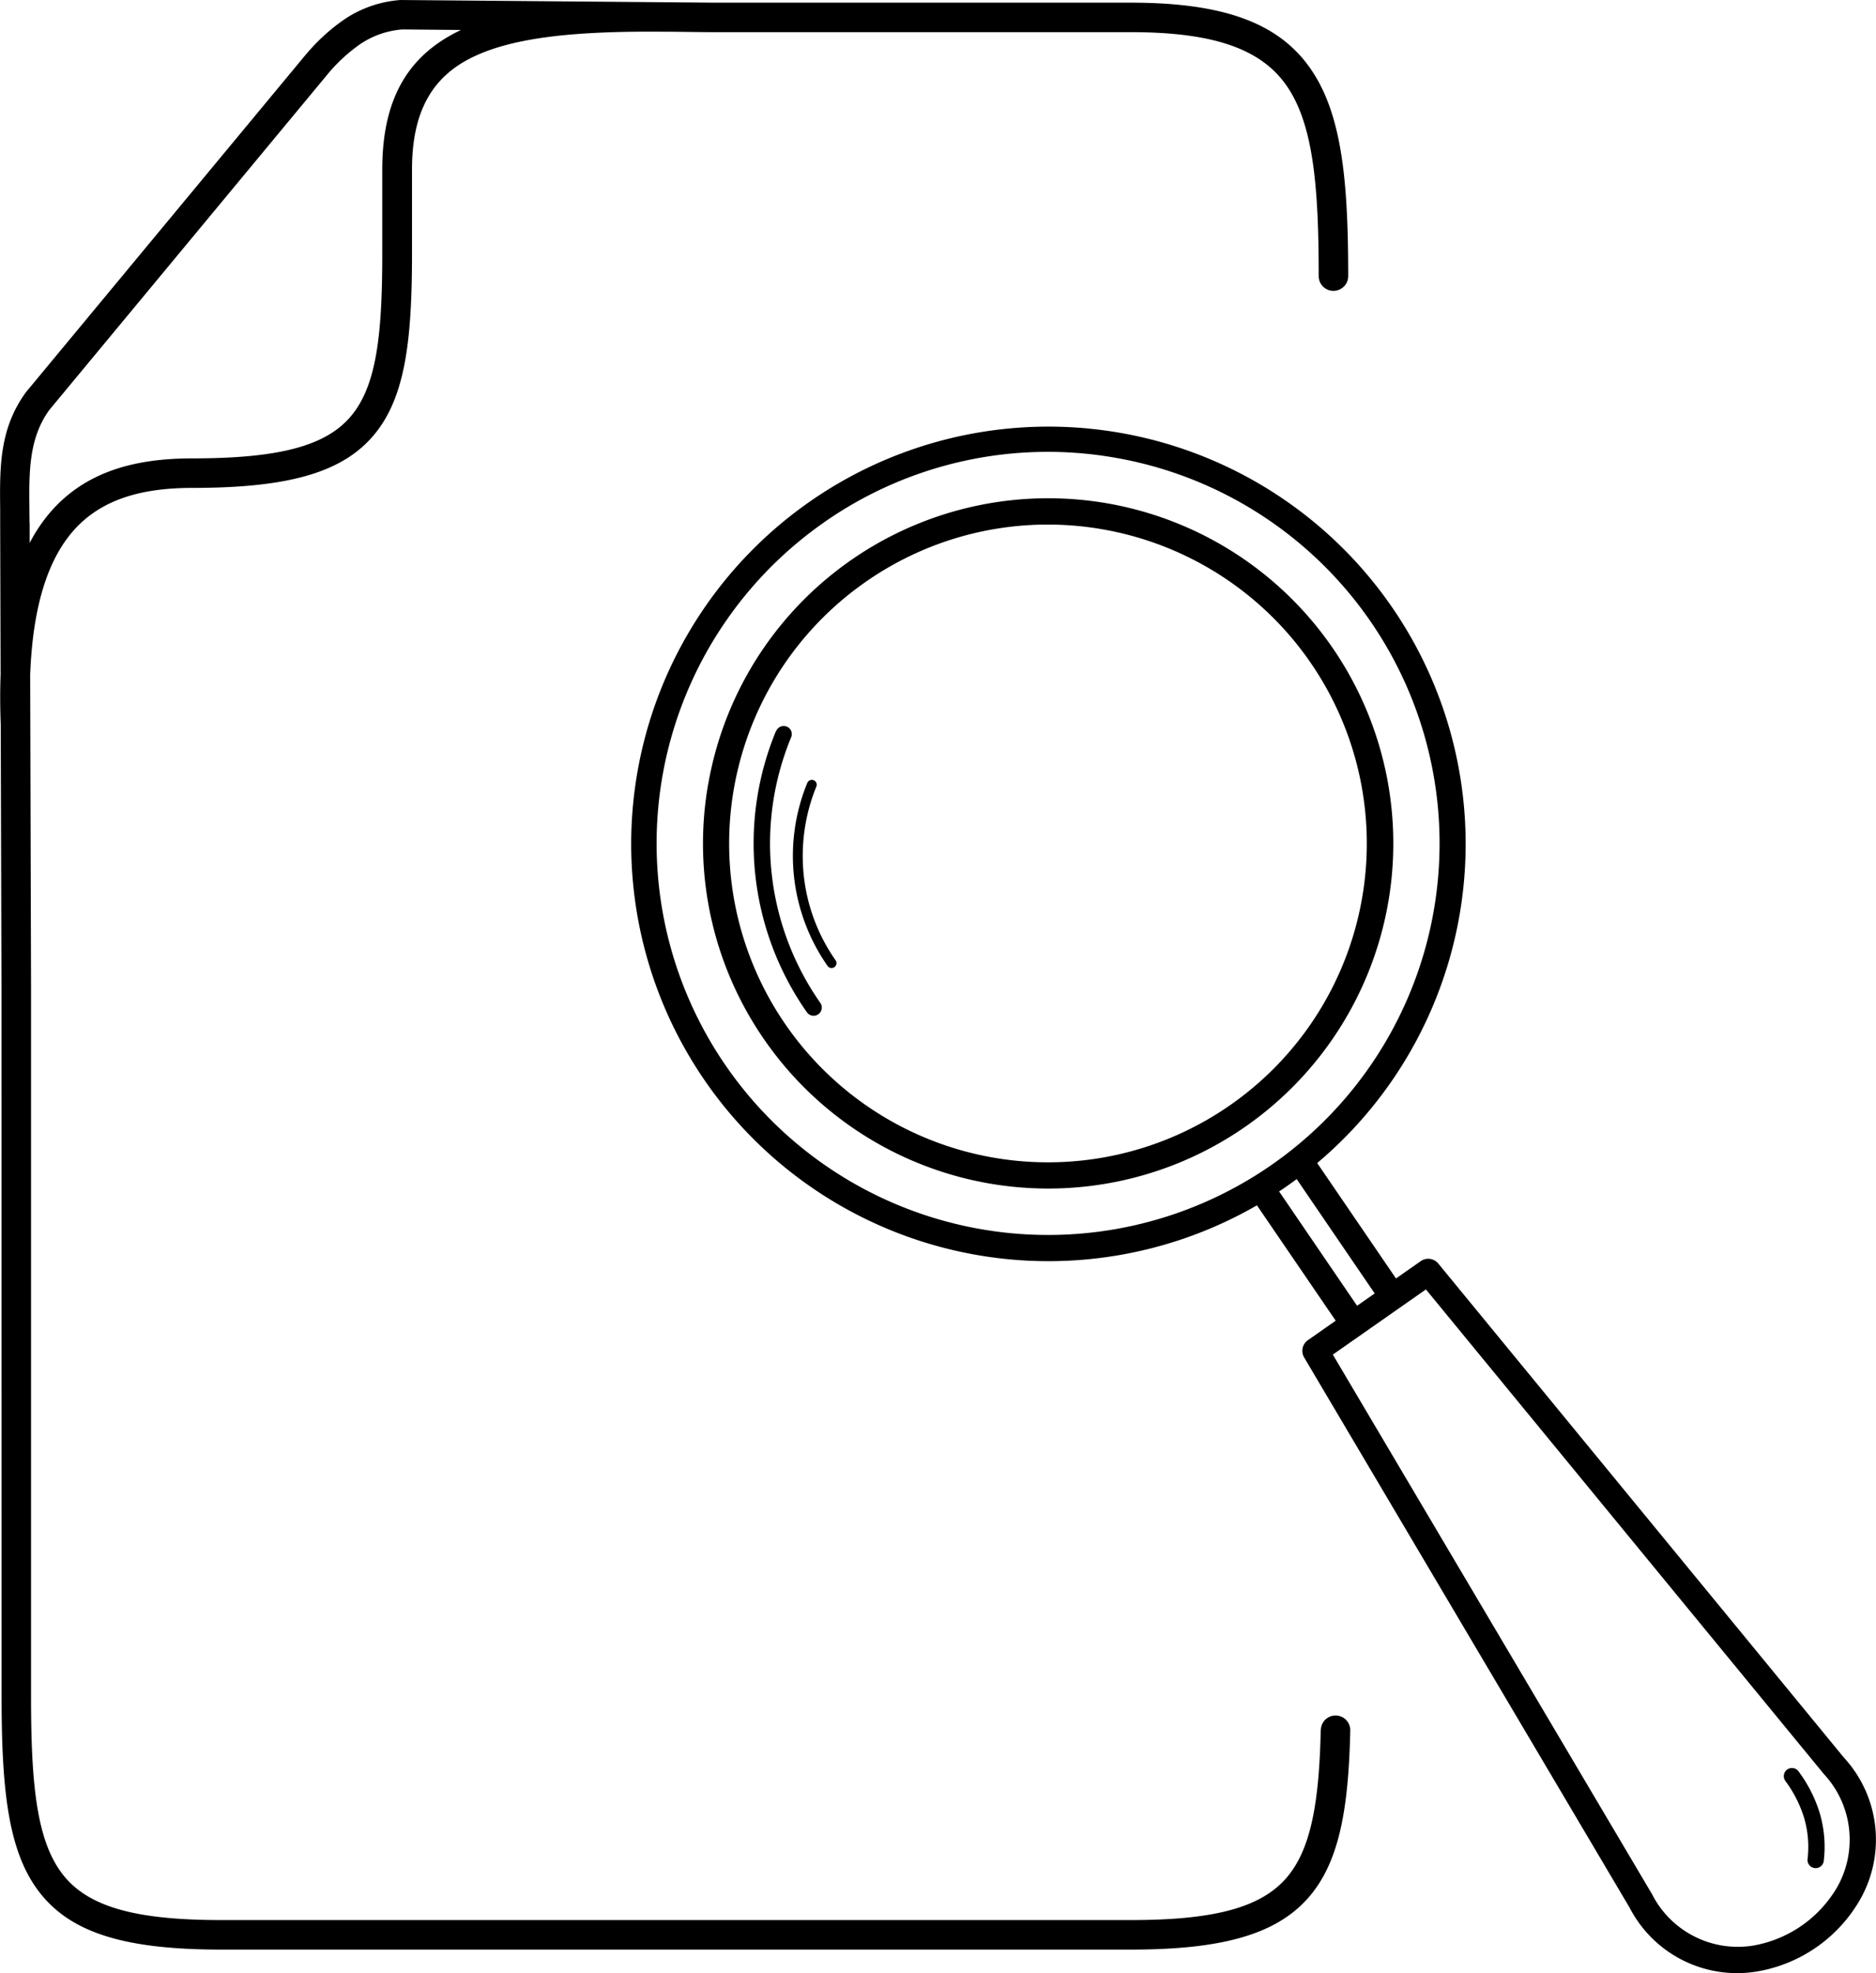 <svg height="88.039" viewBox="0 0 83.713 88.039" width="83.713" xmlns="http://www.w3.org/2000/svg"><path d="m4614.566 3287.826a14.227 14.227 0 1 0 10.632-2.357 14.188 14.188 0 0 0 -10.632 2.357zm41.073 53.491a.363.363 0 1 1 .586-.428 6.094 6.094 0 0 1 .936 1.841 5.3 5.3 0 0 1 .183 2.154.364.364 0 0 1 -.723-.084 4.583 4.583 0 0 0 -.157-1.857 5.4 5.4 0 0 0 -.825-1.623zm-20.9-27.58 3.517 5.151 1.106-.773a.582.582 0 0 1 .8.13l18.078 22.017a5.406 5.406 0 0 1 .741 6.313 6.566 6.566 0 0 1 -4.624 3.237 5.4 5.4 0 0 1 -5.678-2.854l-14.519-24.542a.582.582 0 0 1 .166-.775l1.24-.868-3.515-5.148a18.618 18.618 0 1 1 2.688-1.885zm2.565 5.817-3.479-5.1c-.131.1-.267.194-.4.29s-.255.176-.384.262l3.479 5.1.787-.55zm-1.867 2.729 14.243 24.074a4.293 4.293 0 0 0 4.5 2.3 5.406 5.406 0 0 0 3.787-2.651 4.3 4.3 0 0 0 -.622-5.011l-17.753-21.618-4.15 2.906zm-23.437-25.53a.218.218 0 0 1 .4.166 8.2 8.2 0 0 0 -.568 4.01 8.105 8.105 0 0 0 1.424 3.773.219.219 0 0 1 -.359.25 8.571 8.571 0 0 1 -.9-8.2zm-1.4-2.292a.361.361 0 1 1 .668.277 12.394 12.394 0 0 0 1.3 11.854.364.364 0 0 1 -.6.418 13.116 13.116 0 0 1 -1.376-12.552zm2.112-9.292a17.469 17.469 0 1 0 13.054-2.894 17.412 17.412 0 0 0 -13.057 2.894zm-5.142 11.638a15.4 15.4 0 1 1 2.55 11.5 15.356 15.356 0 0 1 -2.552-11.5zm27.334 42.225a.656.656 0 0 1 1.312.025c-.079 3.579-.508 5.989-1.959 7.56s-3.849 2.216-7.83 2.216h-40.587c-4.271 0-6.712-.729-8.128-2.572-1.39-1.806-1.678-4.575-1.678-8.716l-.005-31.625-.033-11.748c-.031-.8-.031-1.539-.006-2.236l-.019-6.761c0-.2 0-.4 0-.609-.02-1.876-.038-3.581 1.141-5.209a.266.266 0 0 1 .026-.033l12.45-15.018c.013-.017.028-.031.041-.046a8.639 8.639 0 0 1 1.683-1.538 5.133 5.133 0 0 1 2.516-.876.7.7 0 0 1 .1 0l13.94.118h18.556c4.3 0 6.722.979 8.1 3.067 1.34 2.027 1.6 5.015 1.6 9.134a.658.658 0 1 1 -1.317 0c0-3.881-.219-6.664-1.373-8.409-1.115-1.684-3.208-2.476-7.007-2.476h-18.556c-.754 0-1.512-.02-2.266-.02-3.818-.033-6.707.219-8.6 1.159-1.758.871-2.657 2.407-2.657 4.99v3.747c0 3.839-.29 6.407-1.692 8.088-1.416 1.7-3.853 2.371-8.113 2.371-2.183 0-4.073.471-5.346 1.958-1.085 1.266-1.771 3.285-1.888 6.385l.006 2.171v.043l.033 11.751v31.625c0 3.861.241 6.406 1.4 7.912 1.133 1.474 3.267 2.056 7.089 2.056h40.587c3.586 0 5.685-.514 6.862-1.79s1.541-3.44 1.613-6.7zm-57.617-53.853v.891a7.156 7.156 0 0 1 .906-1.352c1.575-1.837 3.8-2.42 6.343-2.42 3.835 0 5.972-.538 7.1-1.9 1.148-1.375 1.385-3.706 1.385-7.244v-3.747c0-3.154 1.148-5.056 3.393-6.167l.119-.058-2.621-.023a3.877 3.877 0 0 0 -1.883.66 7.411 7.411 0 0 0 -1.421 1.305l-.015.02-12.435 15c-.915 1.276-.9 2.769-.882 4.411 0 .2.005.4.005.619z" transform="translate(-4575.963 -3261.845)"/></svg>